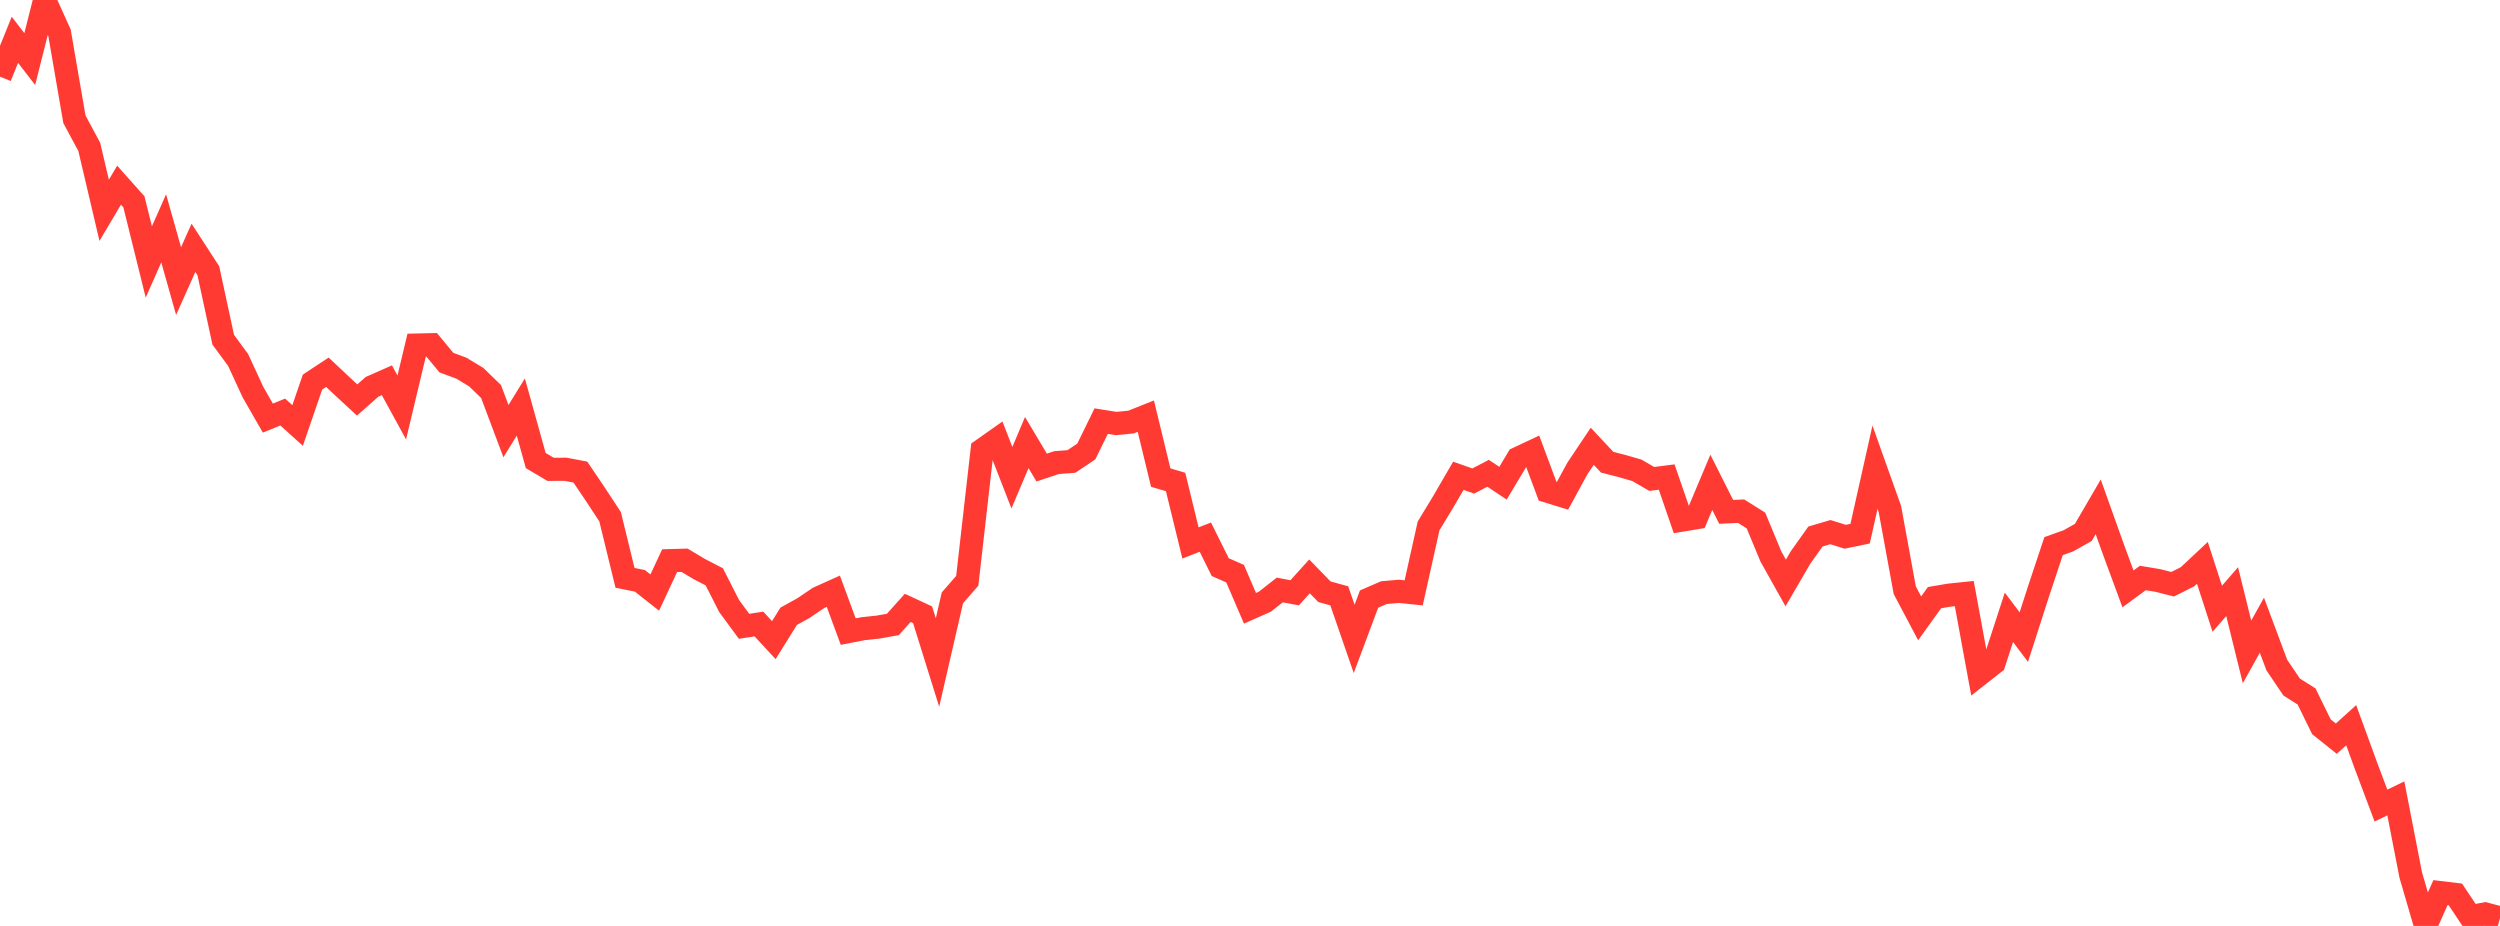 <?xml version="1.0" standalone="no"?>
<!DOCTYPE svg PUBLIC "-//W3C//DTD SVG 1.1//EN" "http://www.w3.org/Graphics/SVG/1.1/DTD/svg11.dtd">

<svg width="135" height="50" viewBox="0 0 135 50" preserveAspectRatio="none" 
  xmlns="http://www.w3.org/2000/svg"
  xmlns:xlink="http://www.w3.org/1999/xlink">


<polyline points="0.0, 4.141 0.804, 2.15 1.607, 3.19 2.411, 0.0 3.214, 1.775 4.018, 6.438 4.821, 7.934 5.625, 11.356 6.429, 10 7.232, 10.901 8.036, 14.146 8.839, 12.331 9.643, 15.179 10.446, 13.383 11.25, 14.62 12.054, 18.346 12.857, 19.436 13.661, 21.177 14.464, 22.577 15.268, 22.251 16.071, 22.976 16.875, 20.632 17.679, 20.102 18.482, 20.856 19.286, 21.6 20.089, 20.889 20.893, 20.534 21.696, 22.003 22.5, 18.633 23.304, 18.614 24.107, 19.583 24.911, 19.88 25.714, 20.364 26.518, 21.143 27.321, 23.281 28.125, 21.979 28.929, 24.869 29.732, 25.344 30.536, 25.34 31.339, 25.492 32.143, 26.683 32.946, 27.905 33.75, 31.203 34.554, 31.366 35.357, 31.998 36.161, 30.275 36.964, 30.253 37.768, 30.733 38.571, 31.148 39.375, 32.728 40.179, 33.821 40.982, 33.697 41.786, 34.567 42.589, 33.279 43.393, 32.834 44.196, 32.289 45.0, 31.927 45.804, 34.106 46.607, 33.949 47.411, 33.864 48.214, 33.721 49.018, 32.825 49.821, 33.198 50.625, 35.775 51.429, 32.284 52.232, 31.363 53.036, 24.297 53.839, 23.732 54.643, 25.797 55.446, 23.898 56.25, 25.248 57.054, 24.981 57.857, 24.919 58.661, 24.379 59.464, 22.741 60.268, 22.87 61.071, 22.792 61.875, 22.472 62.679, 25.79 63.482, 26.027 64.286, 29.319 65.089, 29.006 65.893, 30.625 66.696, 30.978 67.5, 32.848 68.304, 32.491 69.107, 31.859 69.911, 32.011 70.714, 31.125 71.518, 31.953 72.321, 32.176 73.125, 34.5 73.929, 32.351 74.732, 32.002 75.536, 31.932 76.339, 32.013 77.143, 28.402 77.946, 27.077 78.75, 25.692 79.554, 25.975 80.357, 25.557 81.161, 26.094 81.964, 24.754 82.768, 24.375 83.571, 26.527 84.375, 26.775 85.179, 25.299 85.982, 24.099 86.786, 24.959 87.589, 25.166 88.393, 25.397 89.196, 25.863 90.0, 25.76 90.804, 28.09 91.607, 27.956 92.411, 26.046 93.214, 27.641 94.018, 27.603 94.821, 28.107 95.625, 30.043 96.429, 31.48 97.232, 30.1 98.036, 28.971 98.839, 28.735 99.643, 28.985 100.446, 28.819 101.25, 25.228 102.054, 27.486 102.857, 31.87 103.661, 33.391 104.464, 32.273 105.268, 32.136 106.071, 32.053 106.875, 36.43 107.679, 35.8 108.482, 33.335 109.286, 34.403 110.089, 31.909 110.893, 29.491 111.696, 29.203 112.5, 28.751 113.304, 27.37 114.107, 29.619 114.911, 31.8 115.714, 31.211 116.518, 31.345 117.321, 31.548 118.125, 31.146 118.929, 30.393 119.732, 32.874 120.536, 31.949 121.339, 35.204 122.143, 33.761 122.946, 35.911 123.75, 37.101 124.554, 37.608 125.357, 39.246 126.161, 39.888 126.964, 39.162 127.768, 41.363 128.571, 43.501 129.375, 43.112 130.179, 47.246 130.982, 50.0 131.786, 48.202 132.589, 48.299 133.393, 49.502 134.196, 49.35 135.0, 49.566" fill="none" stroke="#ff3a33" stroke-width="1.25"/>

</svg>